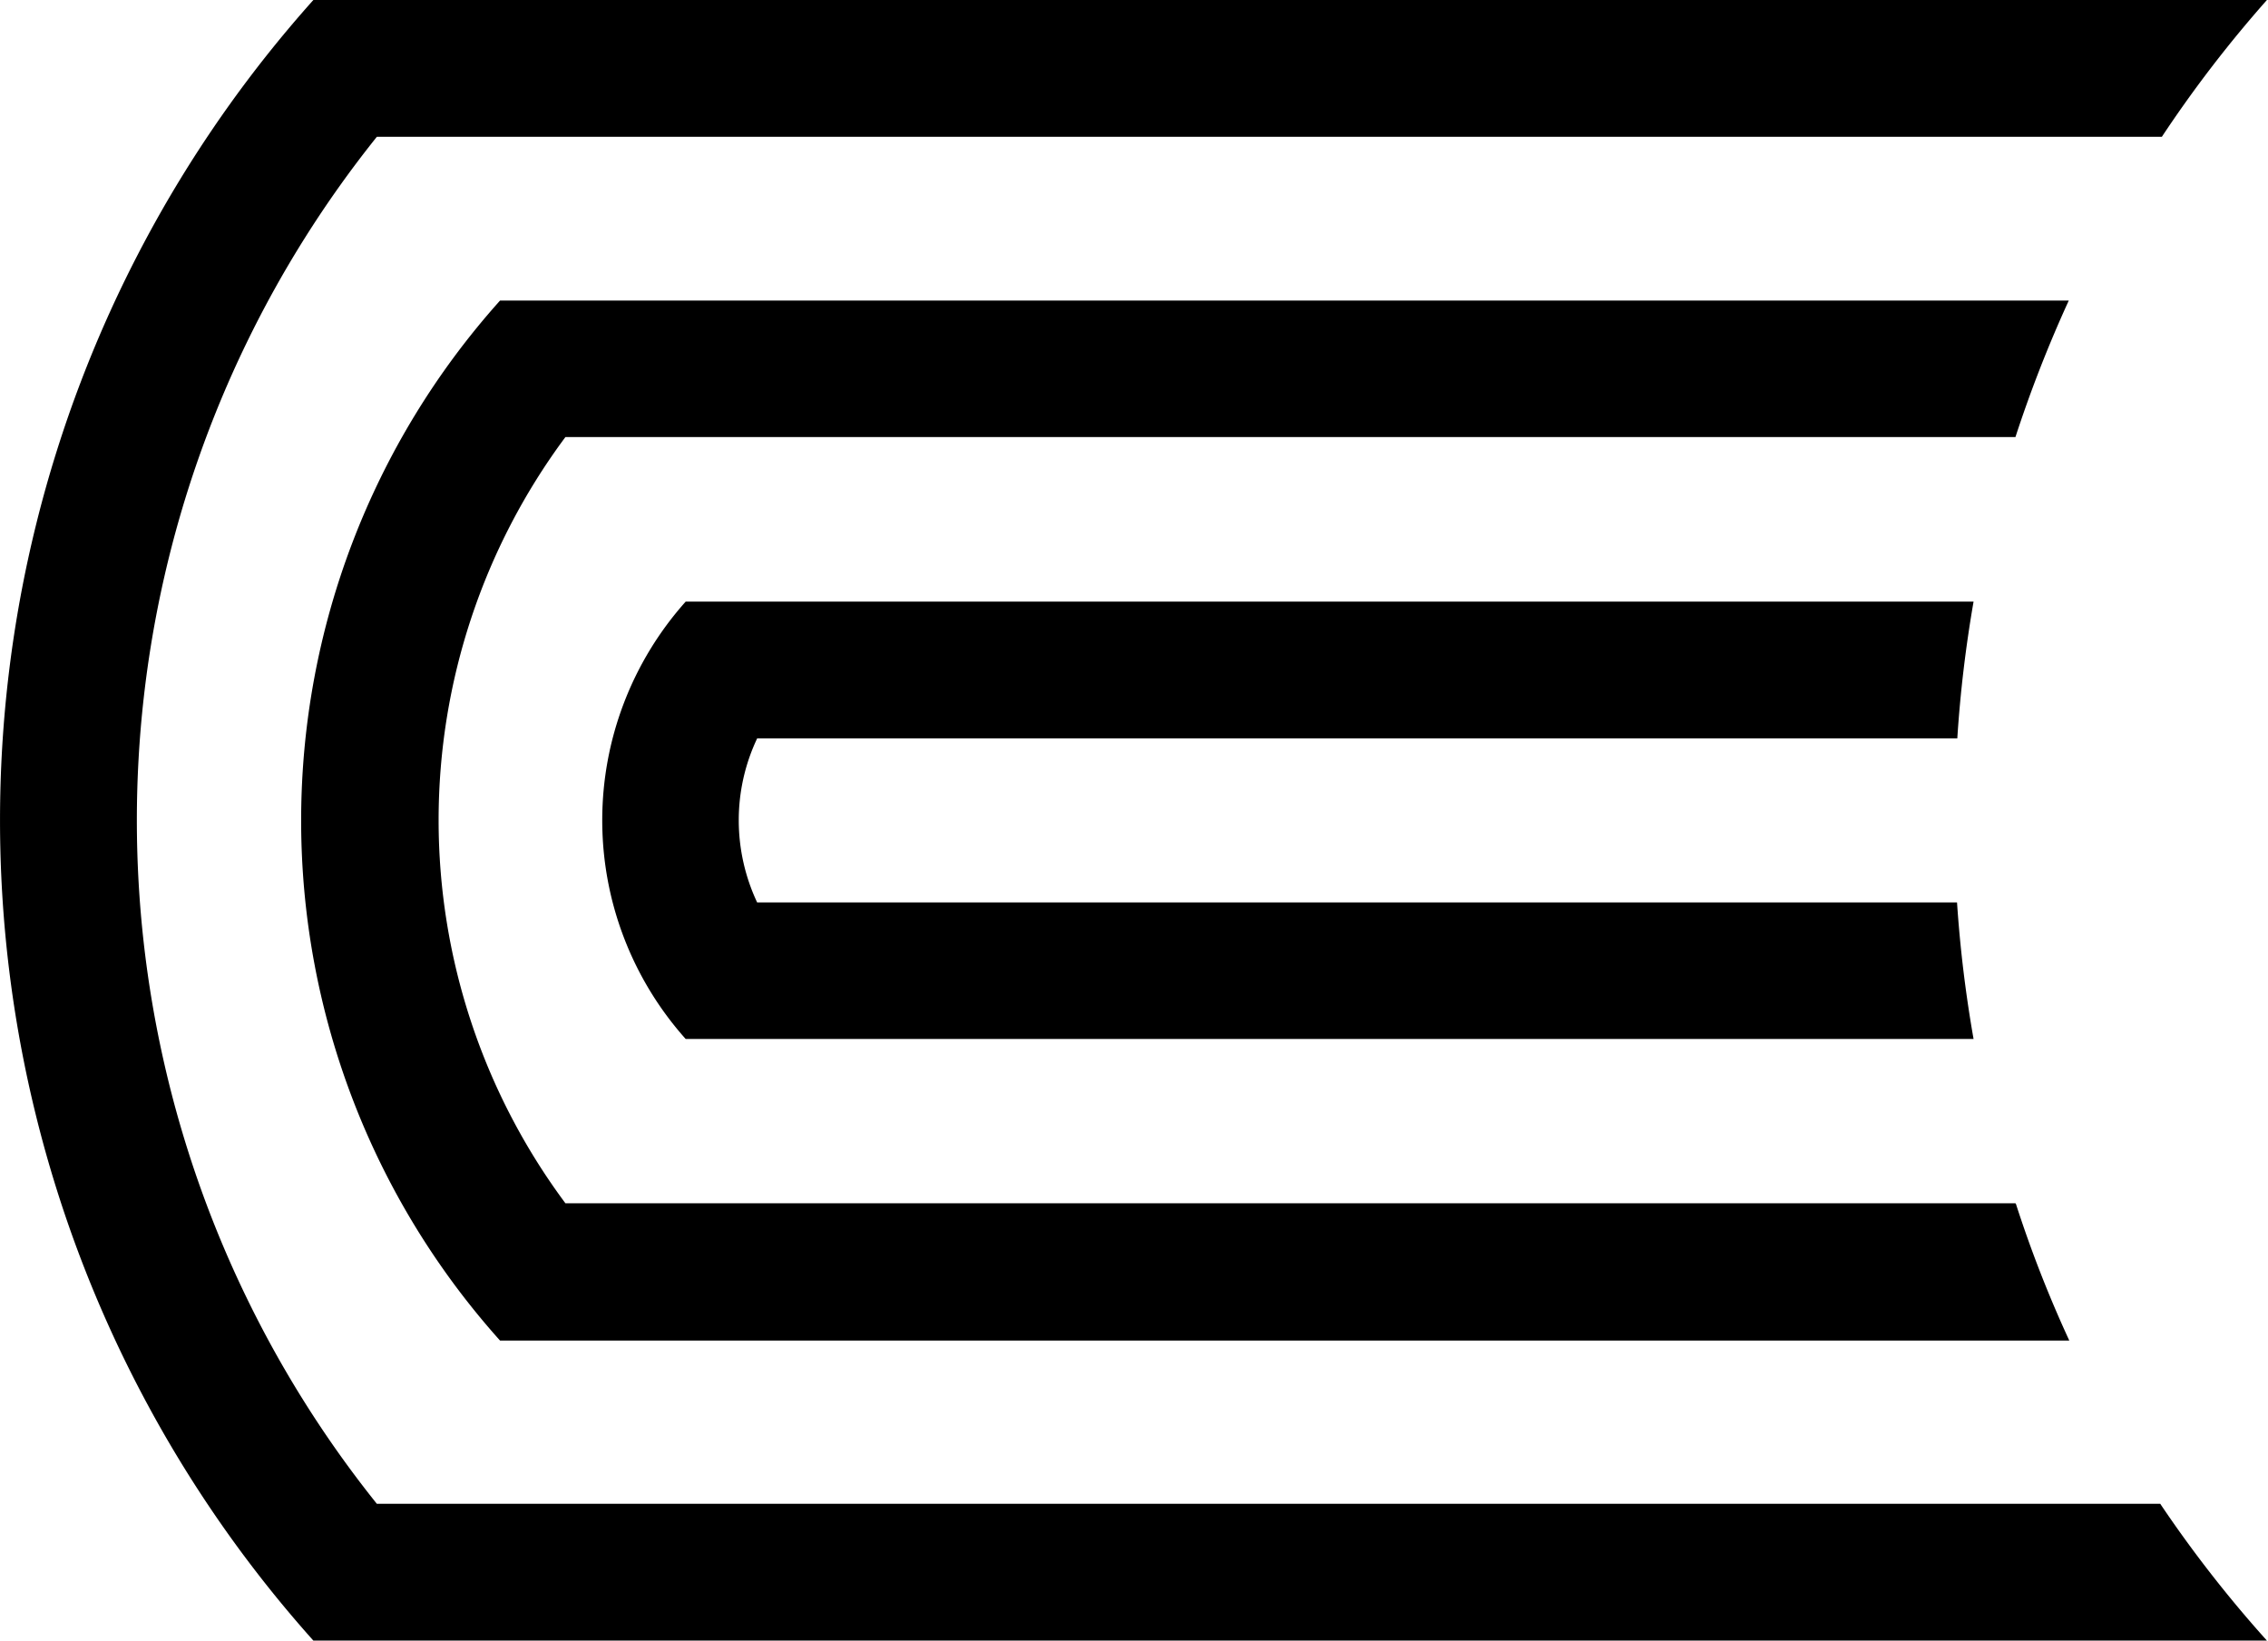 <?xml version="1.0" encoding="UTF-8"?> <svg xmlns="http://www.w3.org/2000/svg" viewBox="0 0 85.04 61.52"><title>iso-black</title><g id="Capa_2" data-name="Capa 2"><g id="Capa_1-2" data-name="Capa 1"><path d="M73.39,33.84h-45a7.24,7.24,0,0,1-.69-3.08,7.16,7.16,0,0,1,.69-3.07h45A47.91,47.91,0,0,1,74,22.56H25.71a12.31,12.31,0,0,0,0,16.4H74a47.73,47.73,0,0,1-.62-5.12"></path><path d="M81.06,56.39H14.13a41,41,0,0,1,0-51.26H81.06A46.23,46.23,0,0,1,85,0H11.75a46.14,46.14,0,0,0,0,61.52H85a46.23,46.23,0,0,1-4-5.13"></path><path d="M75.57,45.12H21.2a24.08,24.08,0,0,1,0-28.73H75.57a48.24,48.24,0,0,1,2-5.12H18.75a29.22,29.22,0,0,0,0,39H77.59a45.38,45.38,0,0,1-2-5.12"></path></g></g></svg> 